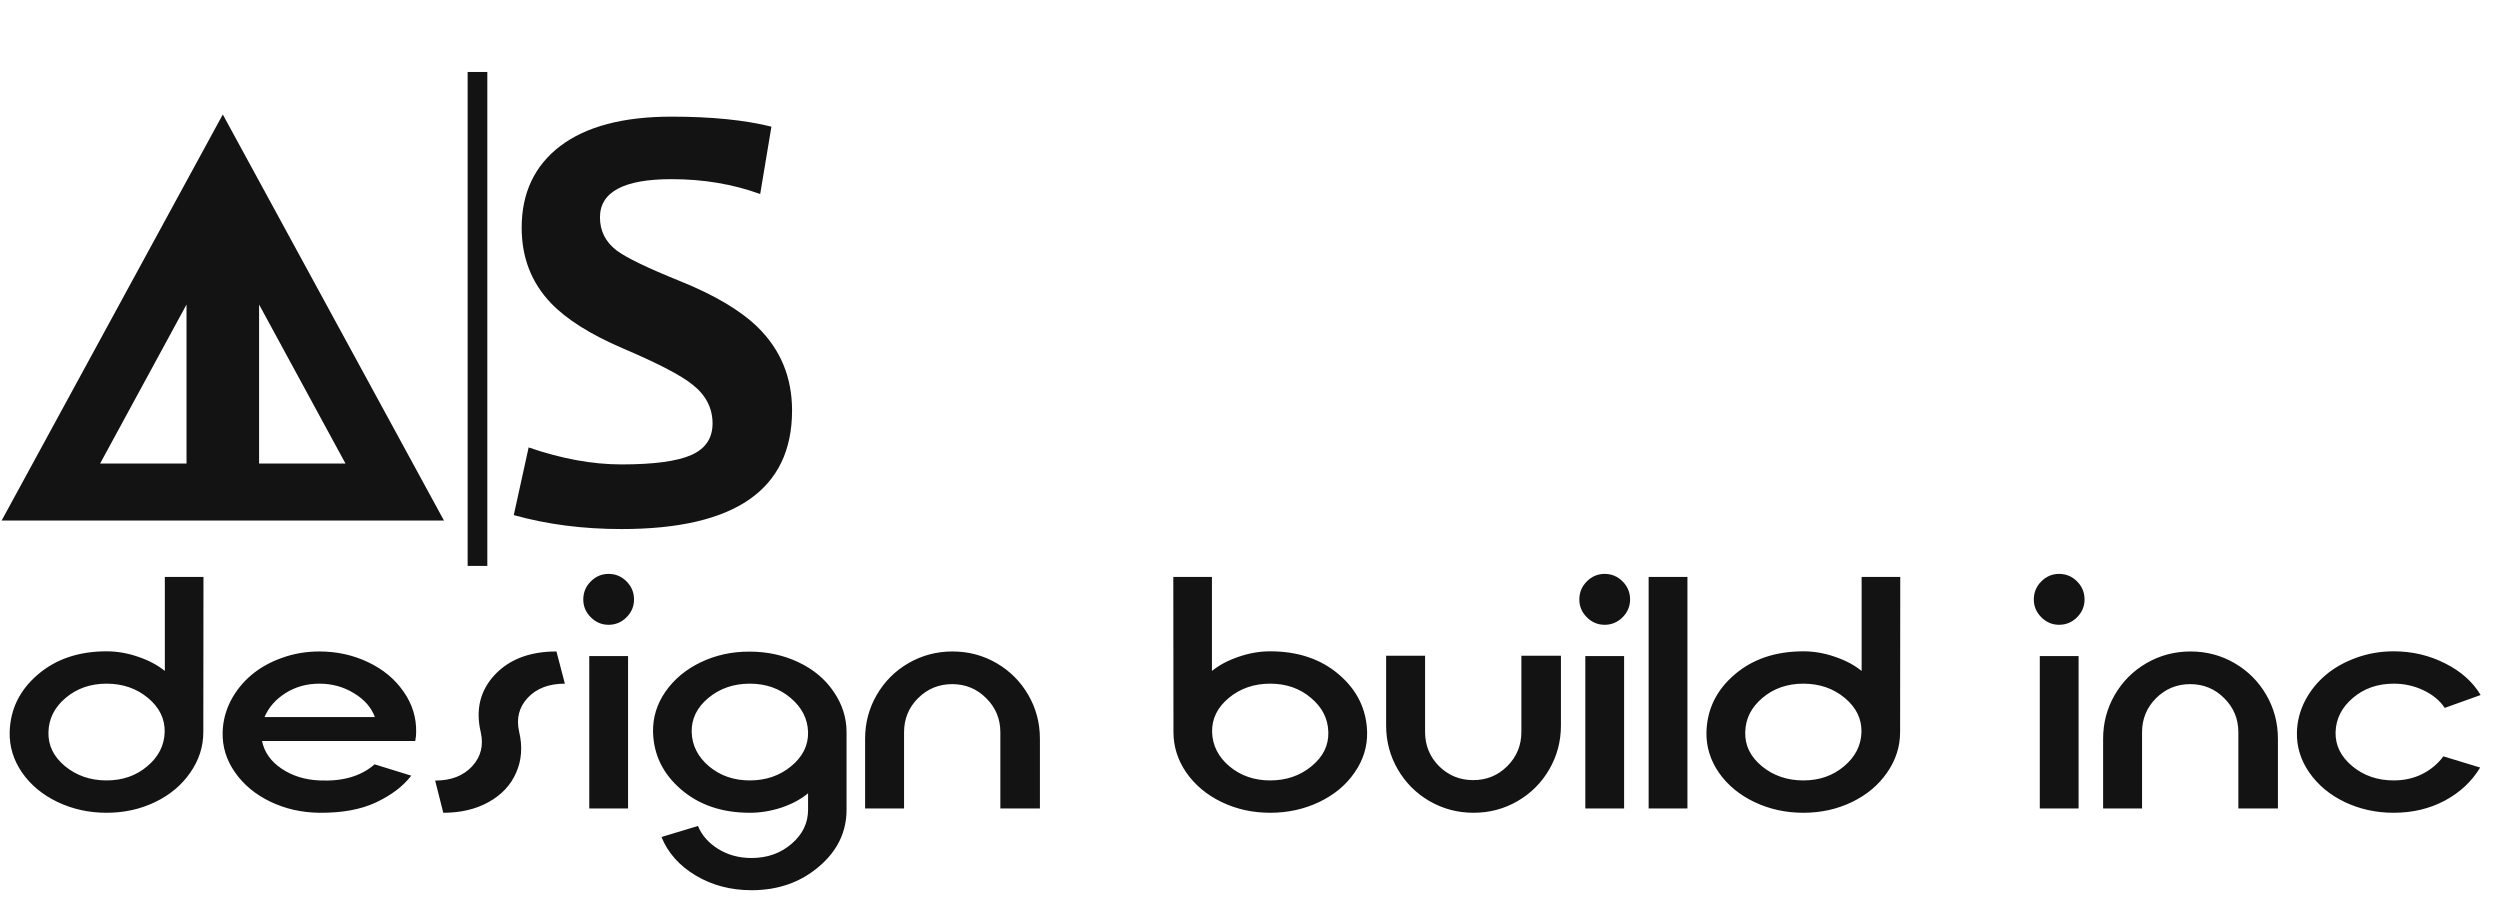 <svg width="193" height="71" viewBox="0 0 193 71" fill="none" xmlns="http://www.w3.org/2000/svg">
<path d="M15.708 44.54C15.7 45.843 15.696 49.836 15.696 56.52C15.696 57.64 15.361 58.682 14.69 59.645C14.027 60.608 13.124 61.365 11.979 61.918C10.835 62.47 9.584 62.746 8.227 62.746C6.87 62.746 5.611 62.47 4.451 61.918C3.291 61.365 2.375 60.608 1.705 59.645C1.042 58.682 0.722 57.64 0.746 56.52C0.793 54.76 1.515 53.28 2.912 52.081C4.309 50.881 6.08 50.282 8.227 50.282C9.048 50.282 9.864 50.424 10.677 50.708C11.49 50.984 12.173 51.347 12.725 51.797V44.54H15.708ZM8.227 52.779C6.988 52.779 5.934 53.146 5.066 53.88C4.206 54.606 3.764 55.486 3.741 56.52C3.709 57.538 4.135 58.414 5.019 59.148C5.911 59.882 6.98 60.249 8.227 60.249C9.458 60.249 10.504 59.886 11.364 59.16C12.232 58.434 12.682 57.554 12.713 56.52C12.737 55.494 12.307 54.614 11.423 53.88C10.539 53.146 9.474 52.779 8.227 52.779ZM24.657 50.293C26.007 50.293 27.261 50.57 28.421 51.122C29.581 51.674 30.493 52.432 31.156 53.395C31.827 54.35 32.15 55.391 32.127 56.52C32.127 56.733 32.103 56.962 32.056 57.206H29.025H20.23C20.404 58.067 20.905 58.777 21.733 59.337C22.562 59.897 23.537 60.201 24.657 60.249C26.456 60.335 27.877 59.921 28.919 59.006L31.748 59.882C31.116 60.702 30.213 61.389 29.037 61.941C27.869 62.494 26.409 62.762 24.657 62.746C23.292 62.73 22.033 62.446 20.881 61.894C19.729 61.342 18.817 60.588 18.147 59.633C17.476 58.678 17.156 57.64 17.188 56.52C17.212 55.667 17.421 54.859 17.815 54.093C18.218 53.328 18.746 52.669 19.401 52.116C20.064 51.556 20.849 51.114 21.757 50.791C22.672 50.459 23.639 50.293 24.657 50.293ZM24.657 52.779C23.686 52.779 22.818 53.02 22.053 53.501C21.288 53.983 20.743 54.602 20.419 55.36H28.942C28.666 54.61 28.125 53.995 27.32 53.513C26.523 53.024 25.636 52.779 24.657 52.779ZM42.958 50.293L43.609 52.779C42.378 52.779 41.423 53.142 40.744 53.868C40.065 54.594 39.844 55.474 40.081 56.508C40.349 57.644 40.271 58.694 39.844 59.657C39.426 60.612 38.72 61.365 37.726 61.918C36.739 62.47 35.571 62.746 34.222 62.746L33.594 60.26C34.818 60.26 35.769 59.893 36.447 59.16C37.126 58.426 37.347 57.542 37.11 56.508C36.708 54.78 37.067 53.312 38.187 52.105C39.316 50.897 40.906 50.293 42.958 50.293ZM48.367 44.884C48.754 45.27 48.947 45.736 48.947 46.281C48.947 46.809 48.754 47.267 48.367 47.654C47.981 48.04 47.519 48.234 46.982 48.234C46.454 48.234 45.996 48.04 45.609 47.654C45.222 47.267 45.029 46.809 45.029 46.281C45.029 45.736 45.222 45.27 45.609 44.884C45.996 44.497 46.454 44.304 46.982 44.304C47.519 44.304 47.981 44.497 48.367 44.884ZM48.486 62.415H45.491V50.648H48.486V62.415ZM61.637 51.122C62.789 51.666 63.693 52.42 64.348 53.383C65.019 54.354 65.354 55.399 65.354 56.52V62.51C65.354 64.23 64.644 65.694 63.223 66.901C61.803 68.116 60.066 68.724 58.015 68.724C56.413 68.724 54.977 68.345 53.706 67.588C52.443 66.83 51.563 65.84 51.066 64.617L53.883 63.764C54.183 64.49 54.704 65.082 55.446 65.54C56.196 66.005 57.052 66.238 58.015 66.238C59.238 66.238 60.272 65.871 61.116 65.137C61.961 64.411 62.383 63.535 62.383 62.51V61.243C61.83 61.701 61.148 62.068 60.335 62.344C59.522 62.612 58.705 62.746 57.885 62.746C55.746 62.746 53.978 62.147 52.581 60.947C51.185 59.748 50.462 58.272 50.415 56.52C50.392 55.391 50.711 54.35 51.374 53.395C52.045 52.432 52.956 51.674 54.108 51.122C55.269 50.57 56.523 50.297 57.873 50.305C59.23 50.305 60.485 50.578 61.637 51.122ZM57.885 52.779C56.638 52.779 55.572 53.146 54.688 53.88C53.805 54.614 53.374 55.494 53.398 56.52C53.43 57.554 53.876 58.434 54.736 59.16C55.604 59.886 56.653 60.249 57.885 60.249C59.131 60.249 60.197 59.882 61.081 59.148C61.972 58.414 62.406 57.538 62.383 56.52C62.351 55.486 61.901 54.606 61.033 53.88C60.173 53.146 59.123 52.779 57.885 52.779ZM76.931 51.193C77.965 51.793 78.781 52.609 79.381 53.643C79.981 54.677 80.281 55.806 80.281 57.029V62.415H77.227V56.532C77.227 55.498 76.864 54.622 76.138 53.904C75.419 53.178 74.544 52.815 73.51 52.815C72.476 52.815 71.596 53.178 70.87 53.904C70.152 54.622 69.793 55.498 69.793 56.532V62.415H66.786V57.029C66.786 55.806 67.086 54.677 67.686 53.643C68.286 52.609 69.102 51.793 70.136 51.193C71.178 50.593 72.31 50.293 73.534 50.293C74.764 50.293 75.897 50.593 76.931 51.193ZM90.579 44.54H93.562V51.797C94.115 51.347 94.797 50.984 95.61 50.708C96.423 50.424 97.24 50.282 98.06 50.282C100.207 50.282 101.979 50.881 103.375 52.081C104.772 53.28 105.494 54.76 105.542 56.52C105.565 57.64 105.242 58.682 104.571 59.645C103.908 60.608 102.997 61.365 101.837 61.918C100.676 62.47 99.418 62.746 98.06 62.746C96.703 62.746 95.452 62.47 94.308 61.918C93.164 61.365 92.256 60.608 91.585 59.645C90.922 58.682 90.591 57.64 90.591 56.52C90.591 49.836 90.587 45.843 90.579 44.54ZM98.06 52.779C96.814 52.779 95.748 53.146 94.864 53.88C93.981 54.614 93.55 55.494 93.574 56.52C93.606 57.554 94.052 58.434 94.912 59.16C95.78 59.886 96.829 60.249 98.06 60.249C99.307 60.249 100.373 59.882 101.256 59.148C102.148 58.414 102.578 57.538 102.547 56.52C102.523 55.486 102.077 54.606 101.209 53.88C100.349 53.146 99.299 52.779 98.06 52.779ZM117.154 61.847C116.12 62.446 114.988 62.746 113.757 62.746C112.534 62.746 111.401 62.446 110.359 61.847C109.326 61.247 108.509 60.43 107.909 59.396C107.309 58.362 107.009 57.234 107.009 56.011V50.625H110.016V56.508C110.016 57.542 110.375 58.422 111.093 59.148C111.819 59.866 112.699 60.225 113.733 60.225C114.767 60.225 115.643 59.866 116.361 59.148C117.087 58.422 117.45 57.542 117.45 56.508V50.625H120.504V56.011C120.504 57.234 120.204 58.362 119.604 59.396C119.005 60.43 118.188 61.247 117.154 61.847ZM125.263 44.884C125.649 45.27 125.843 45.736 125.843 46.281C125.843 46.809 125.649 47.267 125.263 47.654C124.876 48.04 124.414 48.234 123.878 48.234C123.349 48.234 122.891 48.04 122.504 47.654C122.118 47.267 121.924 46.809 121.924 46.281C121.924 45.736 122.118 45.27 122.504 44.884C122.891 44.497 123.349 44.304 123.878 44.304C124.414 44.304 124.876 44.497 125.263 44.884ZM125.381 62.415H122.386V50.648H125.381V62.415ZM127.275 44.54H130.27V62.415H127.275V44.54ZM146.7 44.54C146.692 45.843 146.688 49.836 146.688 56.52C146.688 57.64 146.353 58.682 145.682 59.645C145.019 60.608 144.116 61.365 142.971 61.918C141.827 62.47 140.576 62.746 139.219 62.746C137.861 62.746 136.603 62.47 135.443 61.918C134.283 61.365 133.367 60.608 132.696 59.645C132.034 58.682 131.714 57.64 131.738 56.52C131.785 54.76 132.507 53.28 133.904 52.081C135.301 50.881 137.072 50.282 139.219 50.282C140.04 50.282 140.856 50.424 141.669 50.708C142.482 50.984 143.165 51.347 143.717 51.797V44.54H146.7ZM139.219 52.779C137.98 52.779 136.926 53.146 136.058 53.88C135.198 54.606 134.756 55.486 134.732 56.52C134.701 57.538 135.127 58.414 136.011 59.148C136.903 59.882 137.972 60.249 139.219 60.249C140.45 60.249 141.496 59.886 142.356 59.16C143.224 58.434 143.674 57.554 143.705 56.52C143.729 55.494 143.299 54.614 142.415 53.88C141.531 53.146 140.466 52.779 139.219 52.779ZM160.348 44.884C160.735 45.27 160.928 45.736 160.928 46.281C160.928 46.809 160.735 47.267 160.348 47.654C159.962 48.04 159.5 48.234 158.963 48.234C158.435 48.234 157.977 48.04 157.59 47.654C157.204 47.267 157.01 46.809 157.01 46.281C157.01 45.736 157.204 45.27 157.59 44.884C157.977 44.497 158.435 44.304 158.963 44.304C159.5 44.304 159.962 44.497 160.348 44.884ZM160.467 62.415H157.472V50.648H160.467V62.415ZM172.505 51.193C173.539 51.793 174.356 52.609 174.956 53.643C175.555 54.677 175.855 55.806 175.855 57.029V62.415H172.801V56.532C172.801 55.498 172.438 54.622 171.712 53.904C170.994 53.178 170.118 52.815 169.084 52.815C168.051 52.815 167.171 53.178 166.445 53.904C165.727 54.622 165.367 55.498 165.367 56.532V62.415H162.361V57.029C162.361 55.806 162.661 54.677 163.26 53.643C163.86 52.609 164.677 51.793 165.711 51.193C166.752 50.593 167.885 50.293 169.108 50.293C170.339 50.293 171.472 50.593 172.505 51.193ZM184.792 50.282C186.221 50.282 187.547 50.593 188.77 51.217C189.993 51.832 190.904 52.645 191.504 53.655L188.734 54.65C188.356 54.081 187.807 53.628 187.089 53.288C186.379 52.949 185.613 52.779 184.792 52.779C183.554 52.779 182.504 53.146 181.644 53.88C180.784 54.606 180.338 55.486 180.306 56.52C180.282 57.538 180.713 58.414 181.596 59.148C182.48 59.882 183.546 60.249 184.792 60.249C185.605 60.249 186.343 60.083 187.006 59.751C187.669 59.412 188.21 58.958 188.628 58.39L191.469 59.254C190.822 60.328 189.91 61.18 188.734 61.811C187.558 62.434 186.245 62.746 184.792 62.746C183.435 62.746 182.176 62.47 181.016 61.918C179.864 61.365 178.953 60.608 178.282 59.645C177.611 58.682 177.292 57.64 177.323 56.52C177.347 55.667 177.556 54.859 177.951 54.093C178.353 53.328 178.882 52.669 179.537 52.116C180.2 51.556 180.989 51.11 181.904 50.779C182.82 50.447 183.782 50.282 184.792 50.282Z" fill="#131314"/>
<path d="M61.147 31.683C61.147 37.79 56.758 40.843 47.98 40.843C44.997 40.843 42.225 40.484 39.663 39.766L40.811 34.541C43.342 35.416 45.731 35.853 47.98 35.853C50.479 35.853 52.275 35.611 53.369 35.127C54.462 34.643 55.009 33.831 55.009 32.691C55.009 31.503 54.493 30.504 53.462 29.692C52.572 28.973 50.768 28.036 48.051 26.88C45.583 25.818 43.748 24.662 42.545 23.413C41.03 21.835 40.273 19.891 40.273 17.579C40.273 14.893 41.264 12.792 43.248 11.277C45.247 9.762 48.113 9.005 51.846 9.005C54.907 9.005 57.477 9.262 59.554 9.778L58.687 14.979C56.578 14.213 54.298 13.831 51.846 13.831C48.16 13.831 46.317 14.815 46.317 16.783C46.317 17.829 46.746 18.68 47.605 19.337C48.355 19.899 49.987 20.688 52.502 21.703C55.173 22.78 57.172 23.967 58.499 25.264C60.264 26.997 61.147 29.137 61.147 31.683Z" fill="#131314"/>
<path fill-rule="evenodd" clip-rule="evenodd" d="M0.126 40.185L17.2 8.838L34.274 40.185H0.126ZM7.73 35.783H14.399V23.511L7.73 35.783ZM20.002 35.783H26.671L20.002 23.511V35.783Z" fill="#131314"/>
<rect x="36.102" y="5.556" width="1.52" height="38.132" fill="#131314"/>
</svg>

